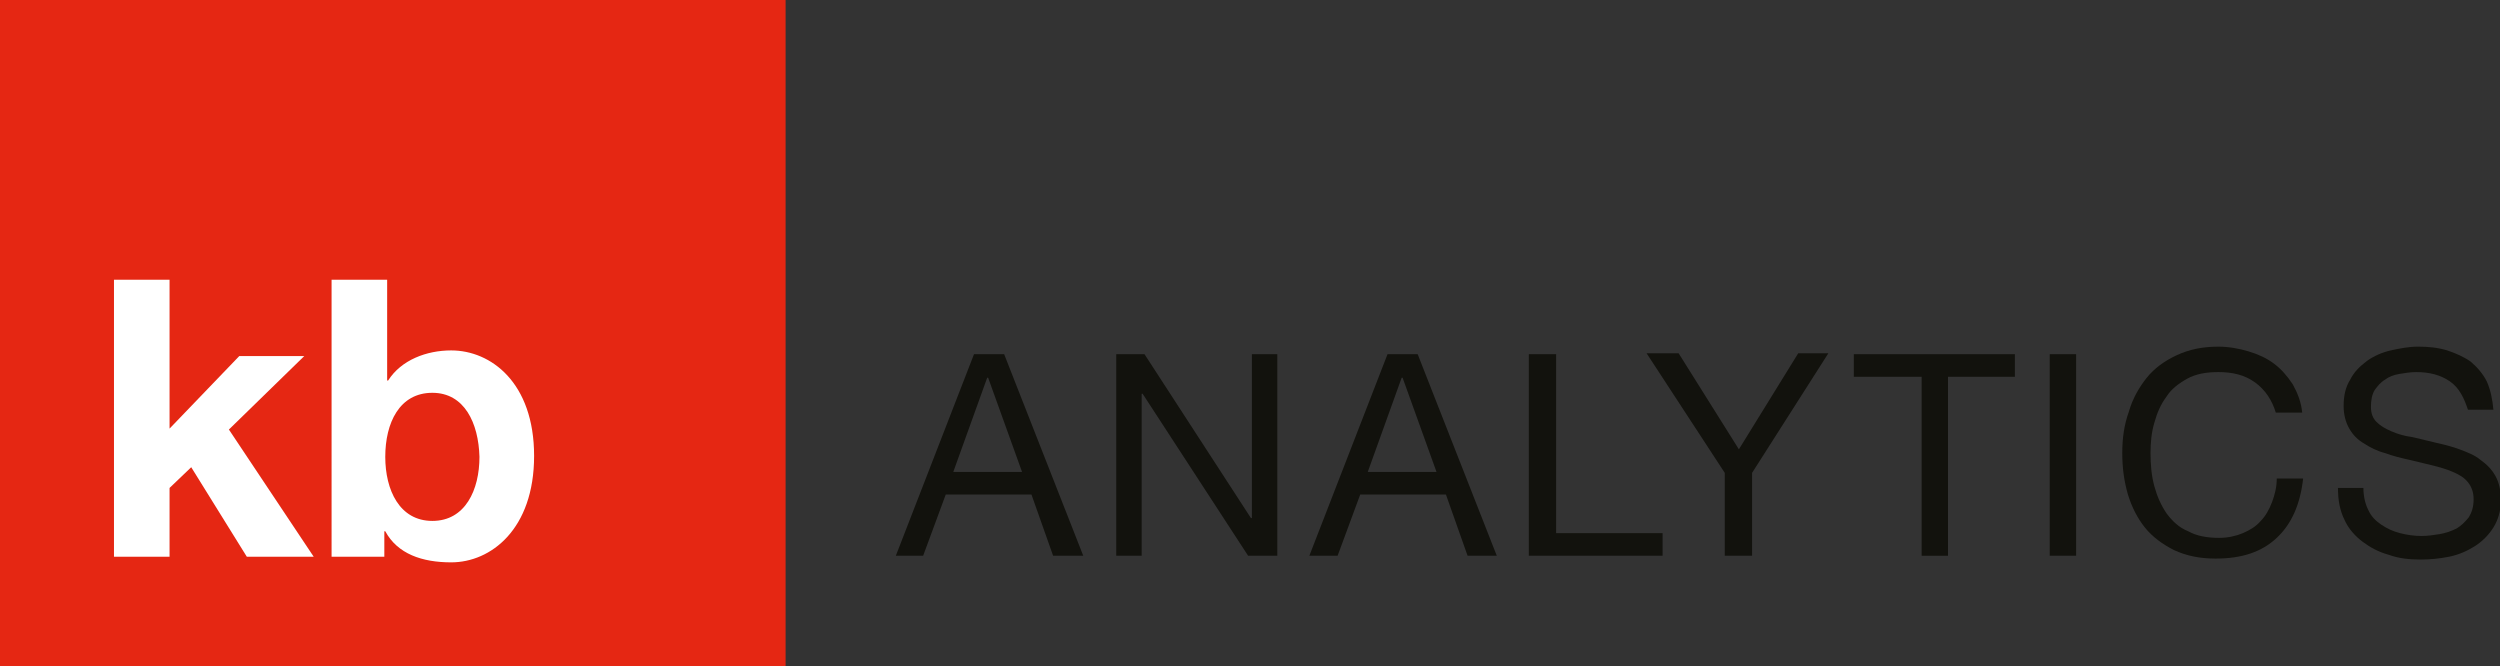 <?xml version="1.0" encoding="utf-8"?>
<!-- Generator: Adobe Illustrator 27.0.1, SVG Export Plug-In . SVG Version: 6.00 Build 0)  -->
<svg version="1.1" id="Ebene_1" xmlns="http://www.w3.org/2000/svg" xmlns:xlink="http://www.w3.org/1999/xlink" x="0px" y="0px"
	 width="265.4px" height="70.7px" viewBox="0 0 265.4 70.7" style="enable-background:new 0 0 265.4 70.7;" xml:space="preserve">
<rect x="0" y="0" width="265.4" height="70.7" fill="#333333" stroke="none"/>
<style type="text/css">
	.st0{fill:#E52713;}
	.st1{fill:#FFFFFF;}
	.st2{fill:#12120D;}
</style>
<rect class="st0" width="83.4" height="70.7"/>
<g>
	<path class="st1" d="M12.1,29.7h5.9v15.8l7.4-7.7h6.9l-8,7.8l9,13.5h-7.1l-5.9-9.5l-2.3,2.2v7.3h-5.9V29.7z"/>
	<path class="st1" d="M35.2,29.7h5.9v10.7h0.1c1.4-2.2,4.1-3.2,6.7-3.2c4.2,0,8.8,3.4,8.8,11.2s-4.6,11.3-8.8,11.3
		c-3.1,0-5.7-0.9-7-3.3h-0.1v2.7h-5.6V29.7z M45.9,41.7c-3.5,0-5,3.2-5,6.8c0,3.5,1.5,6.8,5,6.8s5-3.3,5-6.8
		C50.8,44.9,49.3,41.7,45.9,41.7z"/>
</g>
<g>
	<path class="st2" d="M106.6,37.6l8.4,21.4h-3.2l-2.3-6.5h-9.1L98,59h-2.9l8.3-21.4H106.6z M108.5,50.1l-3.6-10h-0.1l-3.6,10H108.5z
		"/>
	<path class="st2" d="M121.5,37.6l11.3,17.4h0.1V37.6h2.7V59h-3.1l-11.2-17.2h-0.1V59h-2.7V37.6H121.5z"/>
	<path class="st2" d="M150.5,37.6l8.4,21.4h-3.1l-2.3-6.5h-9.1l-2.4,6.5H139l8.3-21.4H150.5z M152.5,50.1l-3.6-10h-0.1l-3.6,10
		H152.5z"/>
	<path class="st2" d="M165.2,37.6v19h11.3V59h-14.2V37.6H165.2z"/>
	<path class="st2" d="M186,59h-2.9v-8.8l-8.3-12.7h3.4l6.4,10.2l6.3-10.2h3.2L186,50.2V59z"/>
	<path class="st2" d="M196.8,40v-2.4h17.1V40h-7.1v19h-2.8V40H196.8z"/>
	<path class="st2" d="M220.4,37.6V59h-2.8V37.6H220.4z"/>
	<path class="st2" d="M239.4,40.6c-1.1-0.8-2.4-1.1-3.9-1.1c-1.3,0-2.4,0.2-3.3,0.7c-0.9,0.5-1.7,1.1-2.2,1.9
		c-0.6,0.8-1,1.7-1.3,2.8c-0.3,1-0.4,2.1-0.4,3.2c0,1.2,0.1,2.4,0.4,3.5c0.3,1.1,0.7,2,1.3,2.9c0.6,0.8,1.3,1.5,2.3,1.9
		c0.9,0.5,2,0.7,3.3,0.7c0.9,0,1.8-0.2,2.5-0.5c0.7-0.3,1.4-0.7,1.9-1.3c0.5-0.5,0.9-1.2,1.2-2c0.3-0.8,0.5-1.6,0.5-2.5h2.8
		c-0.3,2.7-1.2,4.8-2.8,6.3s-3.7,2.2-6.5,2.2c-1.7,0-3.1-0.3-4.4-0.9c-1.2-0.6-2.3-1.4-3.1-2.4c-0.8-1-1.4-2.2-1.8-3.5
		c-0.4-1.4-0.6-2.8-0.6-4.4c0-1.6,0.2-3,0.7-4.4c0.4-1.4,1.1-2.6,1.9-3.6c0.8-1,1.9-1.8,3.2-2.4c1.3-0.6,2.7-0.9,4.4-0.9
		c1.1,0,2.2,0.2,3.2,0.5c1,0.3,1.9,0.7,2.7,1.3c0.8,0.6,1.4,1.3,2,2.2c0.5,0.9,0.9,1.9,1,3h-2.8C241.2,42.5,240.5,41.4,239.4,40.6z"
		/>
	<path class="st2" d="M260.1,40.5c-1-0.7-2.2-1-3.6-1c-0.6,0-1.2,0.1-1.8,0.2c-0.6,0.1-1.1,0.3-1.5,0.6c-0.5,0.3-0.8,0.7-1.1,1.1
		c-0.3,0.5-0.4,1.1-0.4,1.8c0,0.7,0.2,1.2,0.6,1.6c0.4,0.4,0.9,0.7,1.6,1c0.7,0.3,1.4,0.5,2.2,0.6c0.8,0.2,1.7,0.4,2.5,0.6
		c0.9,0.2,1.7,0.4,2.5,0.7c0.8,0.3,1.6,0.6,2.2,1.1c0.7,0.5,1.2,1,1.6,1.7c0.4,0.7,0.6,1.6,0.6,2.6c0,1.1-0.3,2.1-0.8,2.9
		c-0.5,0.8-1.2,1.5-2,2c-0.8,0.5-1.7,0.9-2.7,1.1s-2,0.3-3,0.3c-1.2,0-2.3-0.1-3.4-0.5c-1.1-0.3-2-0.8-2.8-1.4
		c-0.8-0.6-1.5-1.4-1.9-2.3c-0.5-1-0.7-2.1-0.7-3.4h2.7c0,0.9,0.2,1.7,0.5,2.3c0.3,0.7,0.8,1.2,1.4,1.6s1.2,0.7,2,0.9
		c0.8,0.2,1.5,0.3,2.3,0.3c0.6,0,1.3-0.1,1.9-0.2c0.6-0.1,1.2-0.3,1.8-0.6c0.5-0.3,0.9-0.7,1.3-1.2c0.3-0.5,0.5-1.1,0.5-1.9
		c0-0.7-0.2-1.3-0.6-1.8c-0.4-0.5-0.9-0.8-1.6-1.1c-0.7-0.3-1.4-0.5-2.2-0.7c-0.8-0.2-1.7-0.4-2.5-0.6c-0.9-0.2-1.7-0.4-2.5-0.7
		c-0.8-0.2-1.6-0.6-2.2-1c-0.7-0.4-1.2-0.9-1.6-1.6c-0.4-0.7-0.6-1.5-0.6-2.4c0-1.1,0.2-2,0.7-2.8c0.4-0.8,1-1.4,1.8-2
		c0.7-0.5,1.6-0.9,2.5-1.1c0.9-0.2,1.9-0.4,2.9-0.4c1.1,0,2.1,0.1,3.1,0.4c0.9,0.3,1.8,0.7,2.5,1.2c0.7,0.6,1.3,1.3,1.7,2.1
		c0.4,0.9,0.6,1.9,0.7,3h-2.7C261.6,42.3,261.1,41.2,260.1,40.5z"/>
</g>
<g>
</g>
<g>
</g>
<g>
</g>
<g>
</g>
<g>
</g>
<g>
</g>
</svg>
